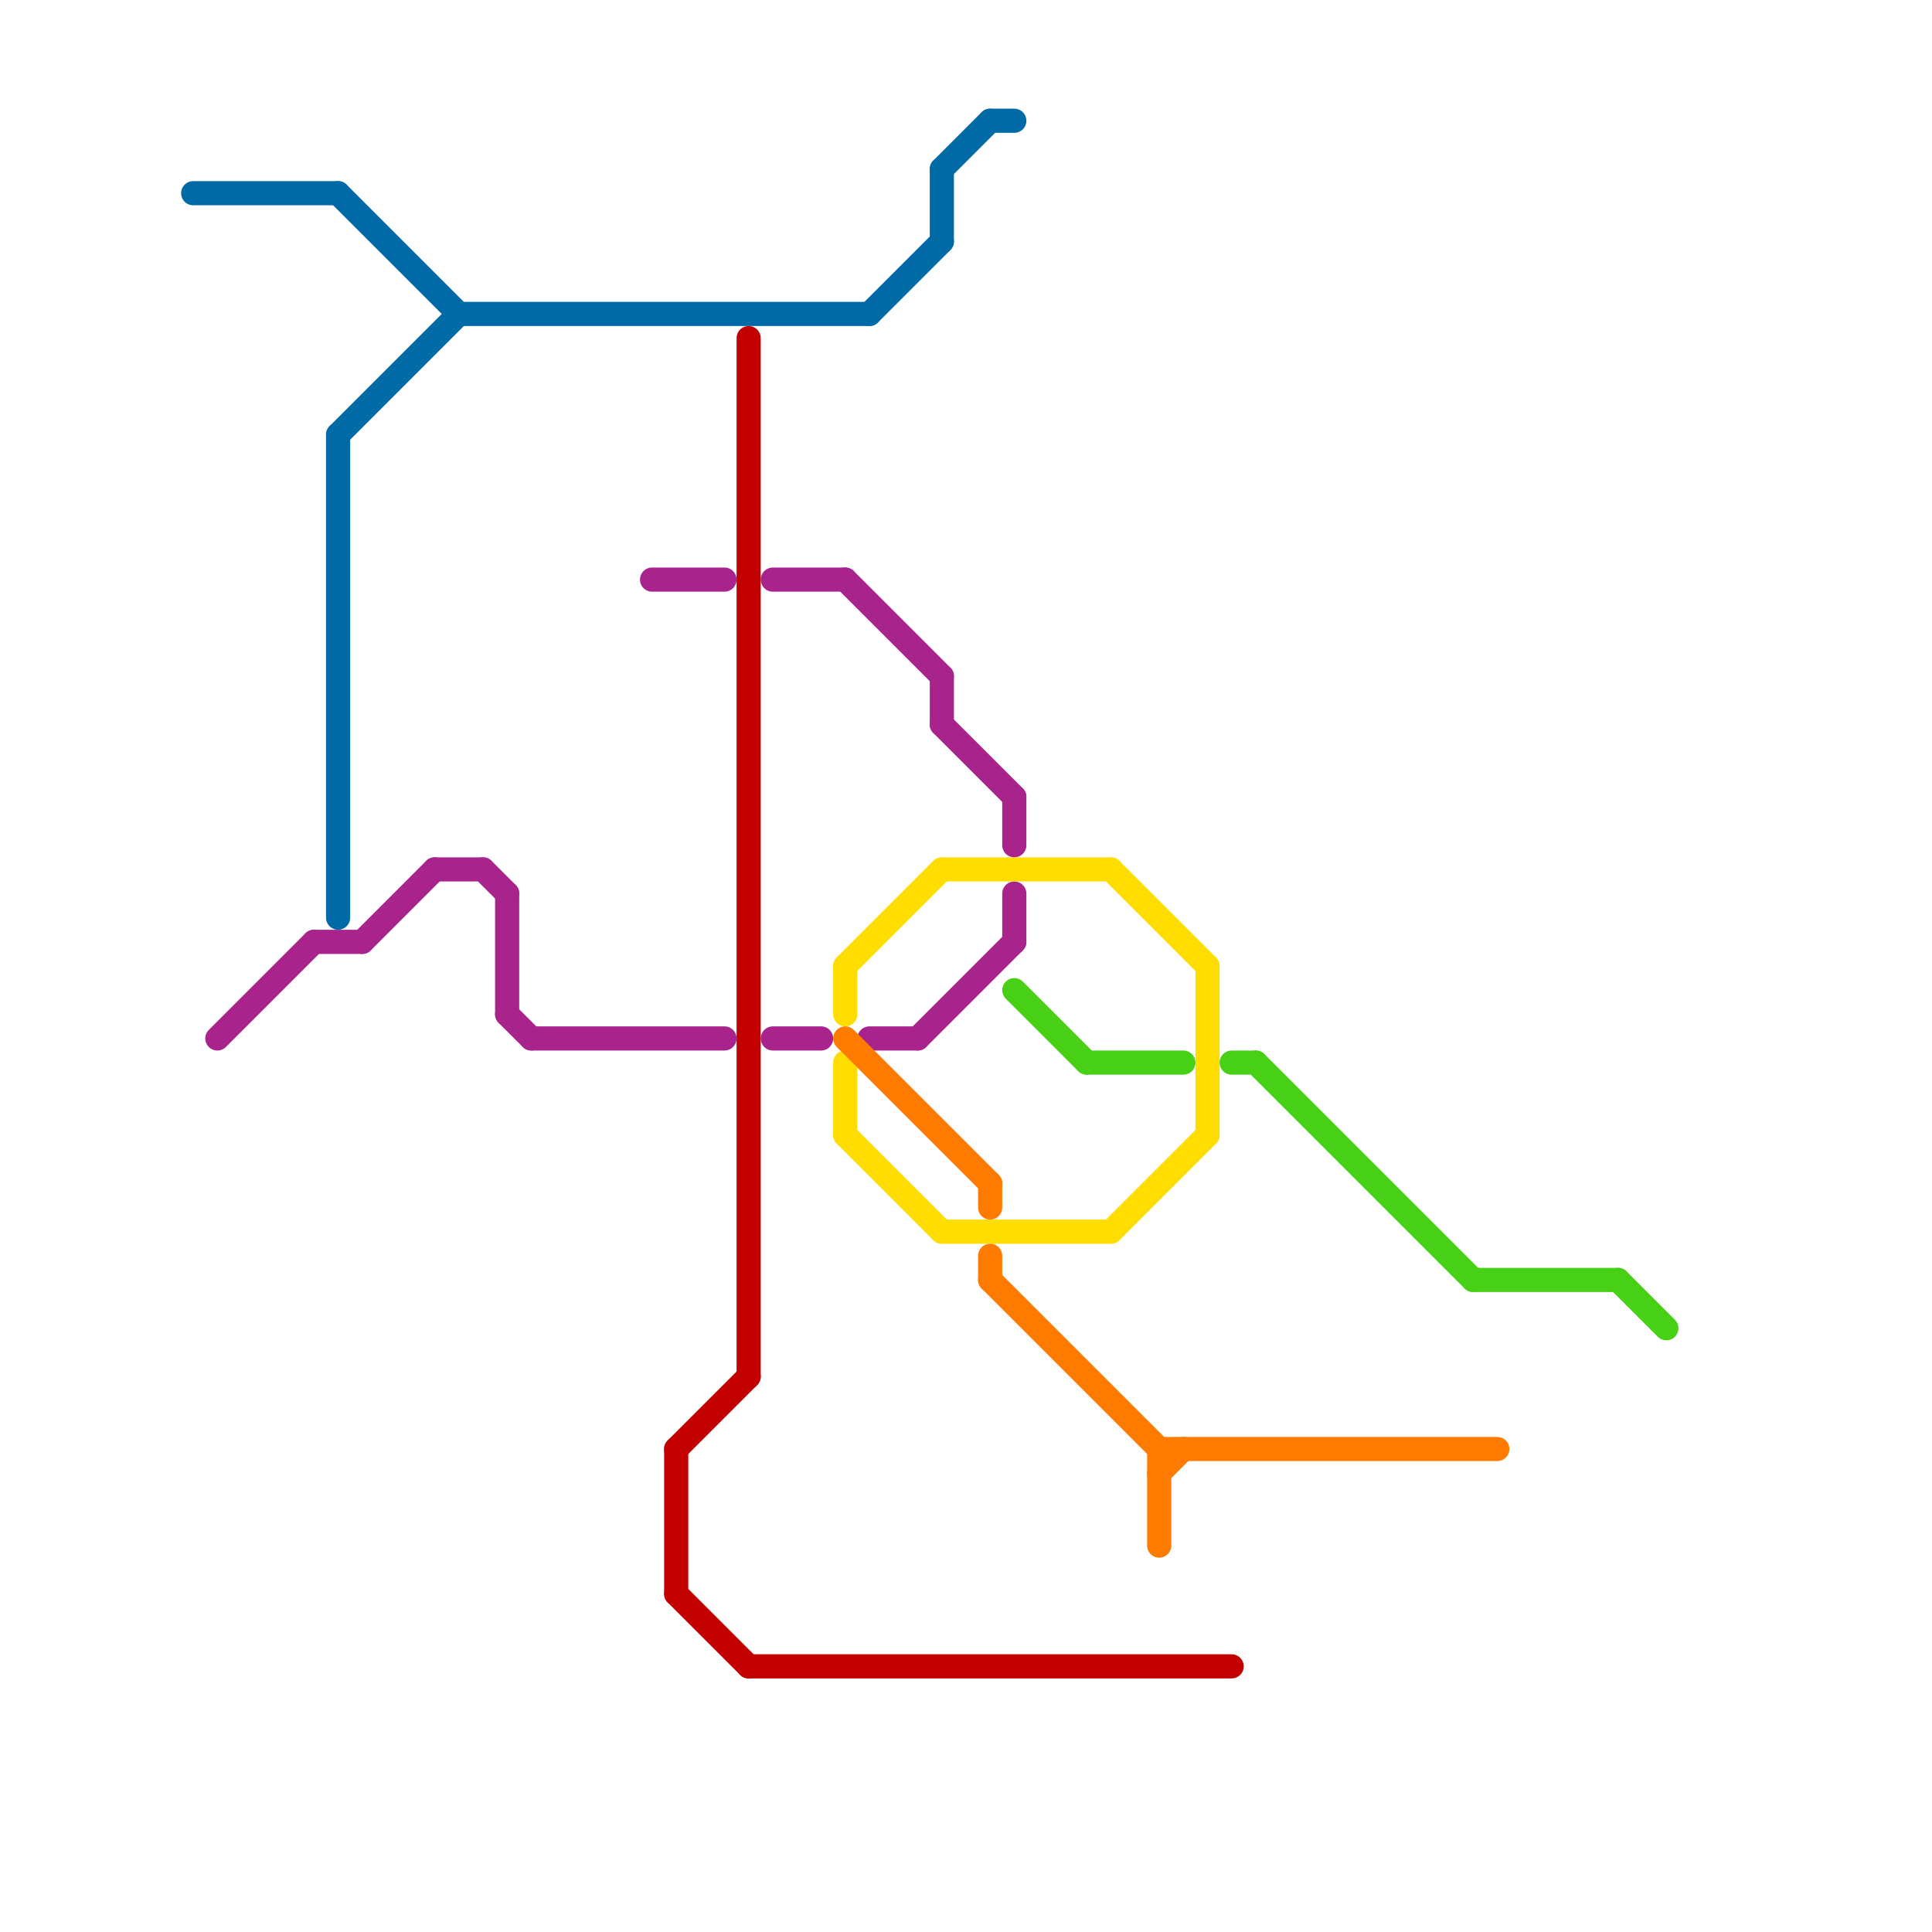 
<svg version="1.1" xmlns="http://www.w3.org/2000/svg" viewBox="0 0 80 80">
<style>text { font: 1px Helvetica; font-weight: 600; white-space: pre; dominant-baseline: central; } line { stroke-width: 1; fill: none; stroke-linecap: round; stroke-linejoin: round; } .c0 { stroke: #a8248c } .c1 { stroke: #006aa7 } .c2 { stroke: #c20000 } .c3 { stroke: #ffdd00 } .c4 { stroke: #ff7b00 } .c5 { stroke: #47d016 }</style><defs><g id="wm-xf"><circle r="1.2" fill="#000"/><circle r="0.9" fill="#fff"/><circle r="0.6" fill="#000"/><circle r="0.3" fill="#fff"/></g><g id="wm"><circle r="0.6" fill="#000"/><circle r="0.3" fill="#fff"/></g></defs><line class="c0" x1="13" y1="39" x2="15" y2="39"/><line class="c0" x1="18" y1="36" x2="20" y2="36"/><line class="c0" x1="36" y1="43" x2="38" y2="43"/><line class="c0" x1="22" y1="43" x2="30" y2="43"/><line class="c0" x1="39" y1="28" x2="39" y2="30"/><line class="c0" x1="38" y1="43" x2="42" y2="39"/><line class="c0" x1="39" y1="30" x2="42" y2="33"/><line class="c0" x1="20" y1="36" x2="21" y2="37"/><line class="c0" x1="42" y1="33" x2="42" y2="35"/><line class="c0" x1="9" y1="43" x2="13" y2="39"/><line class="c0" x1="15" y1="39" x2="18" y2="36"/><line class="c0" x1="32" y1="24" x2="35" y2="24"/><line class="c0" x1="32" y1="43" x2="34" y2="43"/><line class="c0" x1="35" y1="24" x2="39" y2="28"/><line class="c0" x1="21" y1="42" x2="22" y2="43"/><line class="c0" x1="21" y1="37" x2="21" y2="42"/><line class="c0" x1="27" y1="24" x2="30" y2="24"/><line class="c0" x1="42" y1="37" x2="42" y2="39"/><line class="c1" x1="36" y1="13" x2="39" y2="10"/><line class="c1" x1="8" y1="8" x2="14" y2="8"/><line class="c1" x1="39" y1="7" x2="39" y2="10"/><line class="c1" x1="14" y1="8" x2="19" y2="13"/><line class="c1" x1="41" y1="5" x2="42" y2="5"/><line class="c1" x1="14" y1="18" x2="19" y2="13"/><line class="c1" x1="14" y1="18" x2="14" y2="38"/><line class="c1" x1="19" y1="13" x2="36" y2="13"/><line class="c1" x1="39" y1="7" x2="41" y2="5"/><line class="c2" x1="28" y1="66" x2="31" y2="69"/><line class="c2" x1="28" y1="60" x2="28" y2="66"/><line class="c2" x1="31" y1="69" x2="51" y2="69"/><line class="c2" x1="28" y1="60" x2="31" y2="57"/><line class="c2" x1="31" y1="14" x2="31" y2="57"/><line class="c3" x1="46" y1="51" x2="50" y2="47"/><line class="c3" x1="46" y1="36" x2="50" y2="40"/><line class="c3" x1="39" y1="36" x2="46" y2="36"/><line class="c3" x1="35" y1="44" x2="35" y2="47"/><line class="c3" x1="35" y1="40" x2="39" y2="36"/><line class="c3" x1="39" y1="51" x2="46" y2="51"/><line class="c3" x1="50" y1="40" x2="50" y2="47"/><line class="c3" x1="35" y1="40" x2="35" y2="42"/><line class="c3" x1="35" y1="47" x2="39" y2="51"/><line class="c4" x1="48" y1="60" x2="62" y2="60"/><line class="c4" x1="35" y1="43" x2="41" y2="49"/><line class="c4" x1="48" y1="60" x2="48" y2="64"/><line class="c4" x1="48" y1="61" x2="49" y2="60"/><line class="c4" x1="41" y1="49" x2="41" y2="50"/><line class="c4" x1="41" y1="52" x2="41" y2="53"/><line class="c4" x1="41" y1="53" x2="48" y2="60"/><line class="c5" x1="45" y1="44" x2="49" y2="44"/><line class="c5" x1="67" y1="53" x2="69" y2="55"/><line class="c5" x1="61" y1="53" x2="67" y2="53"/><line class="c5" x1="52" y1="44" x2="61" y2="53"/><line class="c5" x1="51" y1="44" x2="52" y2="44"/><line class="c5" x1="42" y1="41" x2="45" y2="44"/>
</svg>
